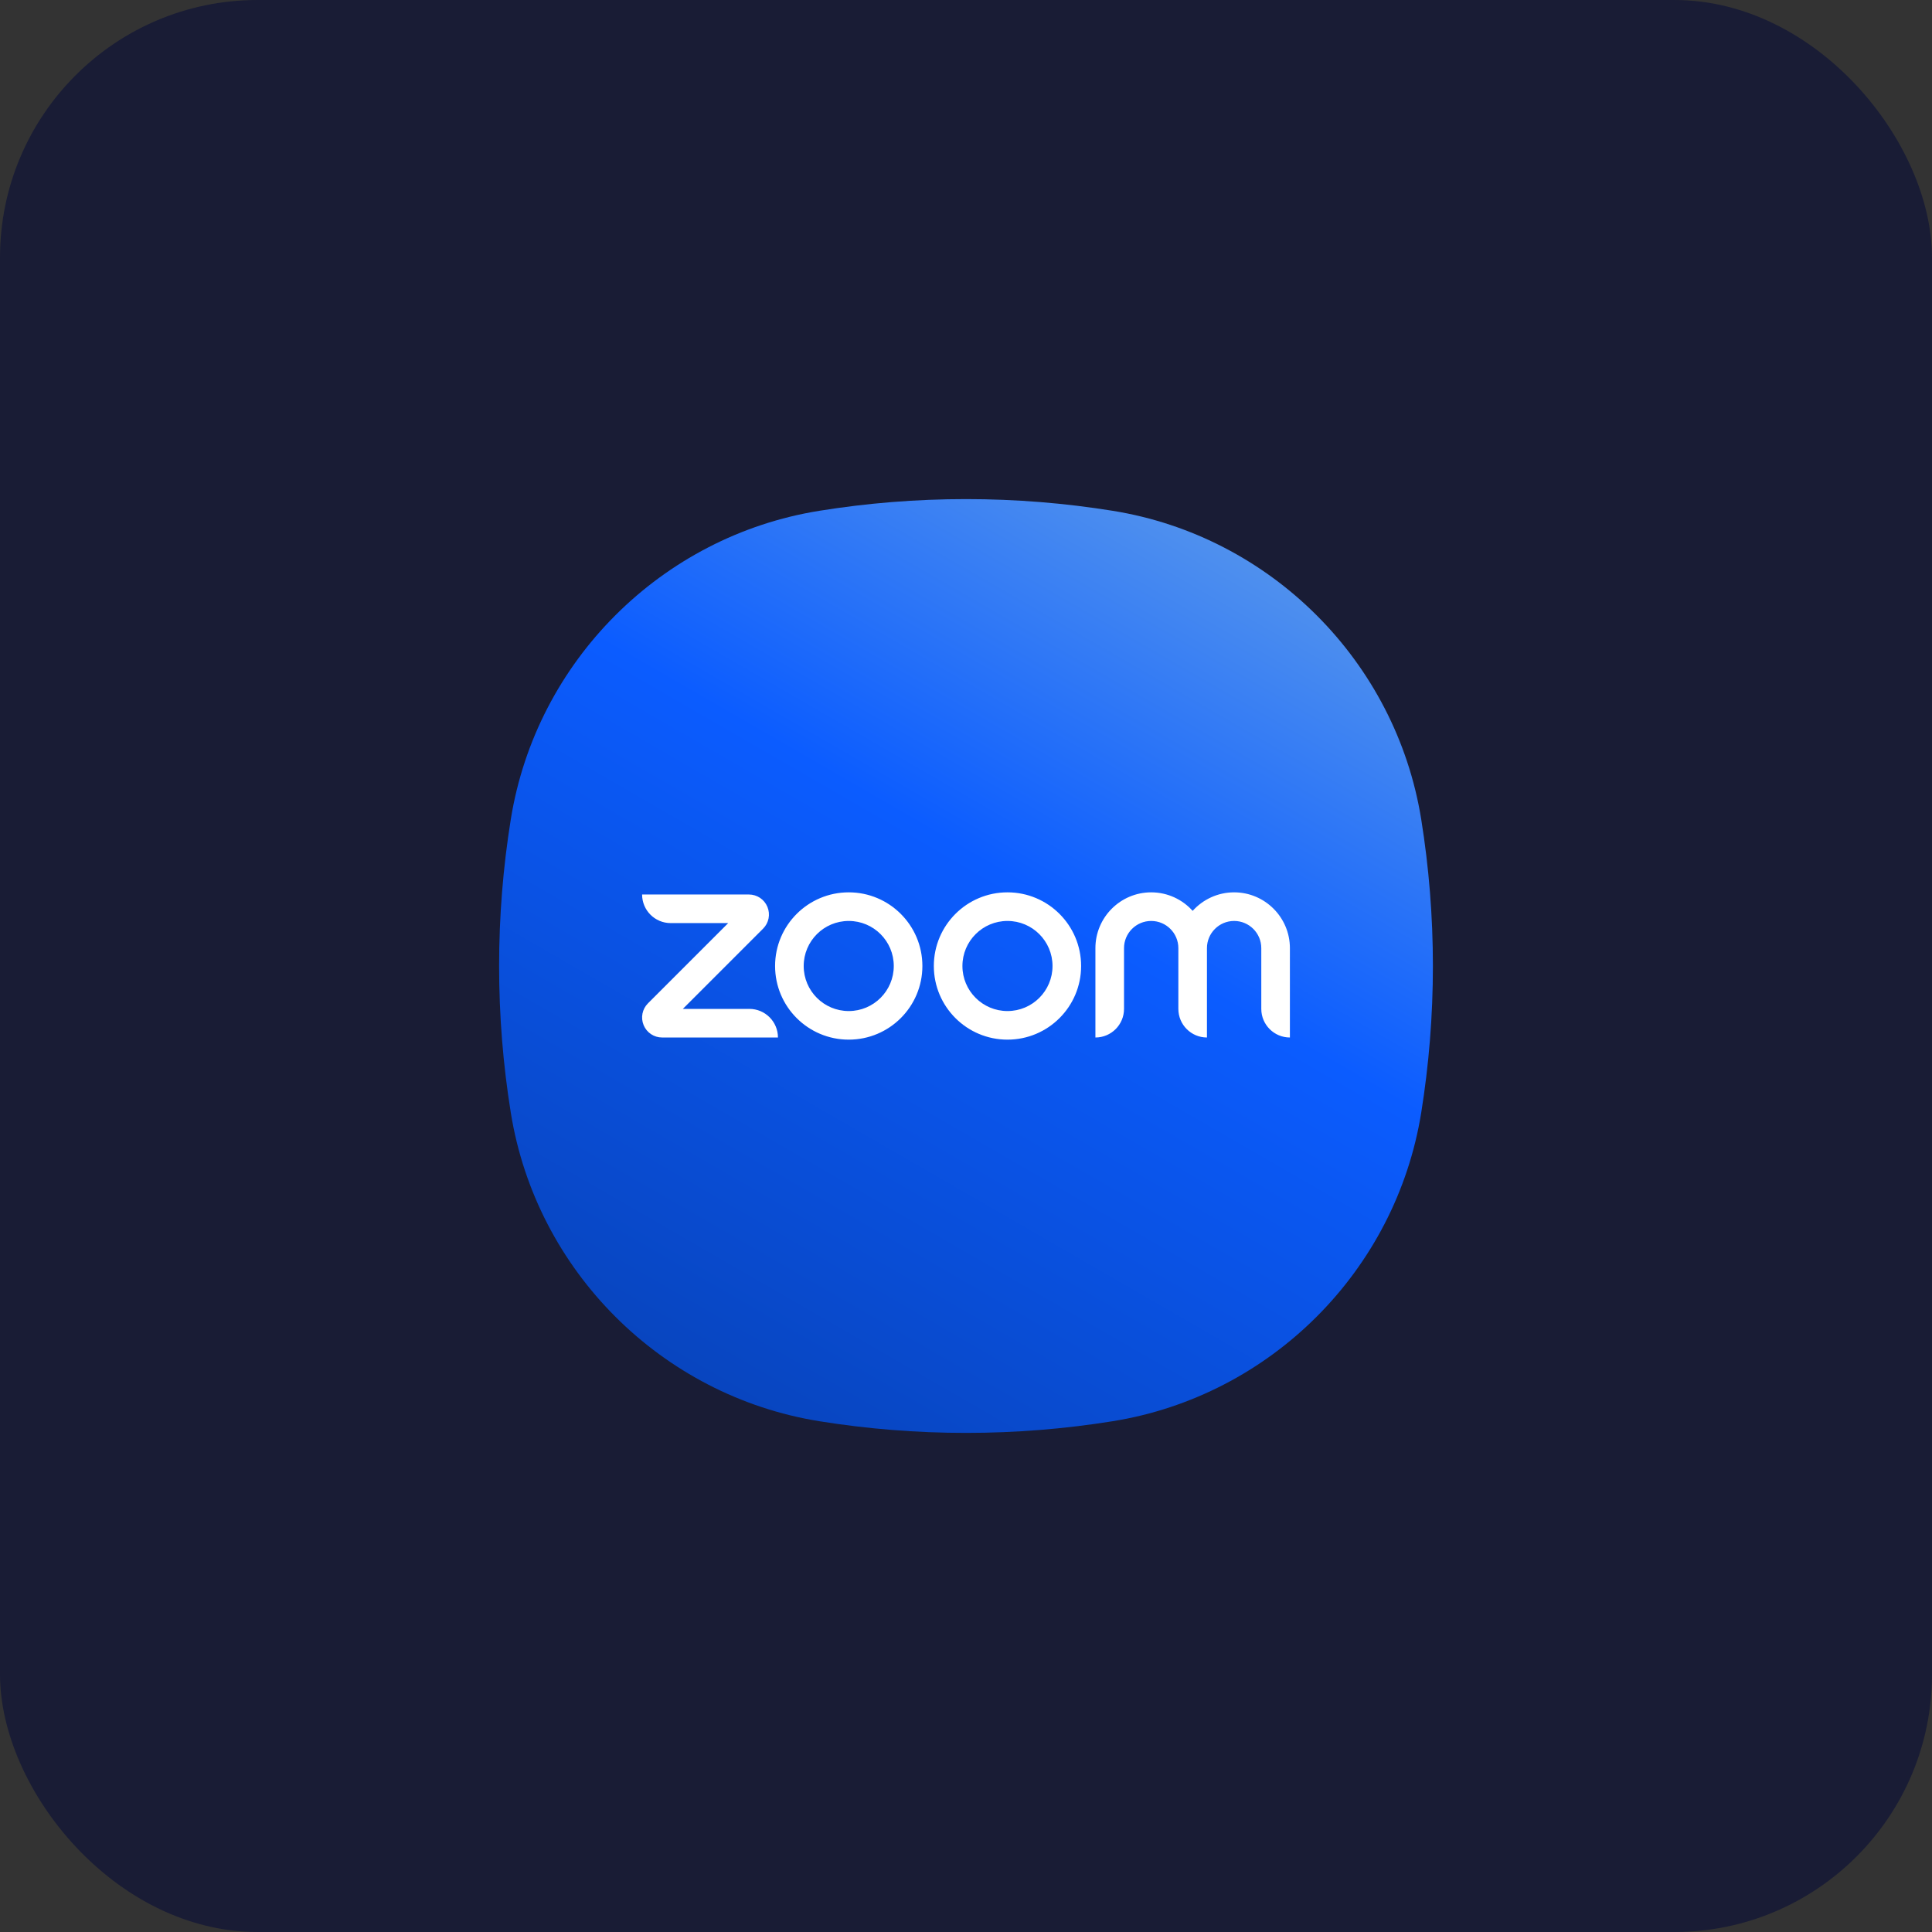 <?xml version="1.0" encoding="UTF-8" standalone="yes"?>
<svg width="120" height="120" viewBox="0 0 120 120" fill="none" xmlns="http://www.w3.org/2000/svg">
  <rect x="0" y="0" width="120" height="120" fill="#333333" stroke="none"/>
  <rect width="120" height="120" rx="16" fill="#191C35"/>
  <path d="M89 60C89 63.101 88.751 66.142 88.275 69.107C86.698 78.923 78.923 86.698 69.107 88.275C66.142 88.751 63.101 89 60 89C56.899 89 53.858 88.751 50.893 88.275C41.077 86.698 33.302 78.923 31.726 69.107C31.249 66.142 31 63.101 31 60C31 56.899 31.249 53.858 31.726 50.893C33.302 41.077 41.077 33.302 50.893 31.726C53.858 31.249 56.899 31 60 31C63.101 31 66.142 31.249 69.107 31.726C78.923 33.302 86.698 41.077 88.275 50.893C88.751 53.858 89 56.899 89 60Z" fill="url(#paint0_linear_2763_1739)"/>
  <path d="M48.32 64.441H41.126C40.621 64.441 40.17 64.139 39.977 63.673C39.784 63.207 39.89 62.675 40.247 62.318L45.23 57.335H41.658C40.677 57.335 39.882 56.54 39.882 55.559H46.516C47.021 55.559 47.472 55.86 47.665 56.326C47.858 56.793 47.753 57.325 47.396 57.681L42.413 62.664H46.544C47.525 62.664 48.32 63.46 48.32 64.441ZM80.118 58.89C80.118 56.98 78.564 55.425 76.654 55.425C75.632 55.425 74.713 55.87 74.078 56.576C73.444 55.87 72.524 55.425 71.502 55.425C69.592 55.425 68.038 56.98 68.038 58.89V64.441C69.019 64.441 69.815 63.645 69.815 62.664V58.89C69.815 57.959 70.572 57.202 71.502 57.202C72.433 57.202 73.19 57.959 73.19 58.89V62.664C73.19 63.645 73.985 64.441 74.966 64.441V58.89C74.966 57.959 75.723 57.202 76.654 57.202C77.585 57.202 78.341 57.959 78.341 58.89V62.664C78.341 63.645 79.137 64.441 80.118 64.441V58.89ZM67.15 60C67.15 62.526 65.102 64.574 62.576 64.574C60.05 64.574 58.002 62.526 58.002 60C58.002 57.474 60.05 55.425 62.576 55.425C65.102 55.425 67.15 57.474 67.15 60ZM65.374 60C65.374 58.455 64.121 57.202 62.576 57.202C61.031 57.202 59.778 58.455 59.778 60C59.778 61.545 61.031 62.798 62.576 62.798C64.121 62.798 65.374 61.545 65.374 60ZM57.291 60C57.291 62.526 55.243 64.574 52.717 64.574C50.19 64.574 48.142 62.526 48.142 60C48.142 57.474 50.19 55.425 52.717 55.425C55.243 55.425 57.291 57.474 57.291 60ZM55.514 60C55.514 58.455 54.262 57.202 52.717 57.202C51.172 57.202 49.919 58.455 49.919 60C49.919 61.545 51.172 62.798 52.717 62.798C54.262 62.798 55.514 61.545 55.514 60Z" fill="white"/>
  <defs>
    <linearGradient id="paint0_linear_2763_1739" x1="44.726" y1="86.455" x2="75.274" y2="33.545" gradientUnits="userSpaceOnUse">
      <stop stop-color="#0845BF"/>
      <stop offset="0.6" stop-color="#0B5CFF"/>
      <stop offset="1" stop-color="#4F90EE"/>
    </linearGradient>
  </defs>
</svg>